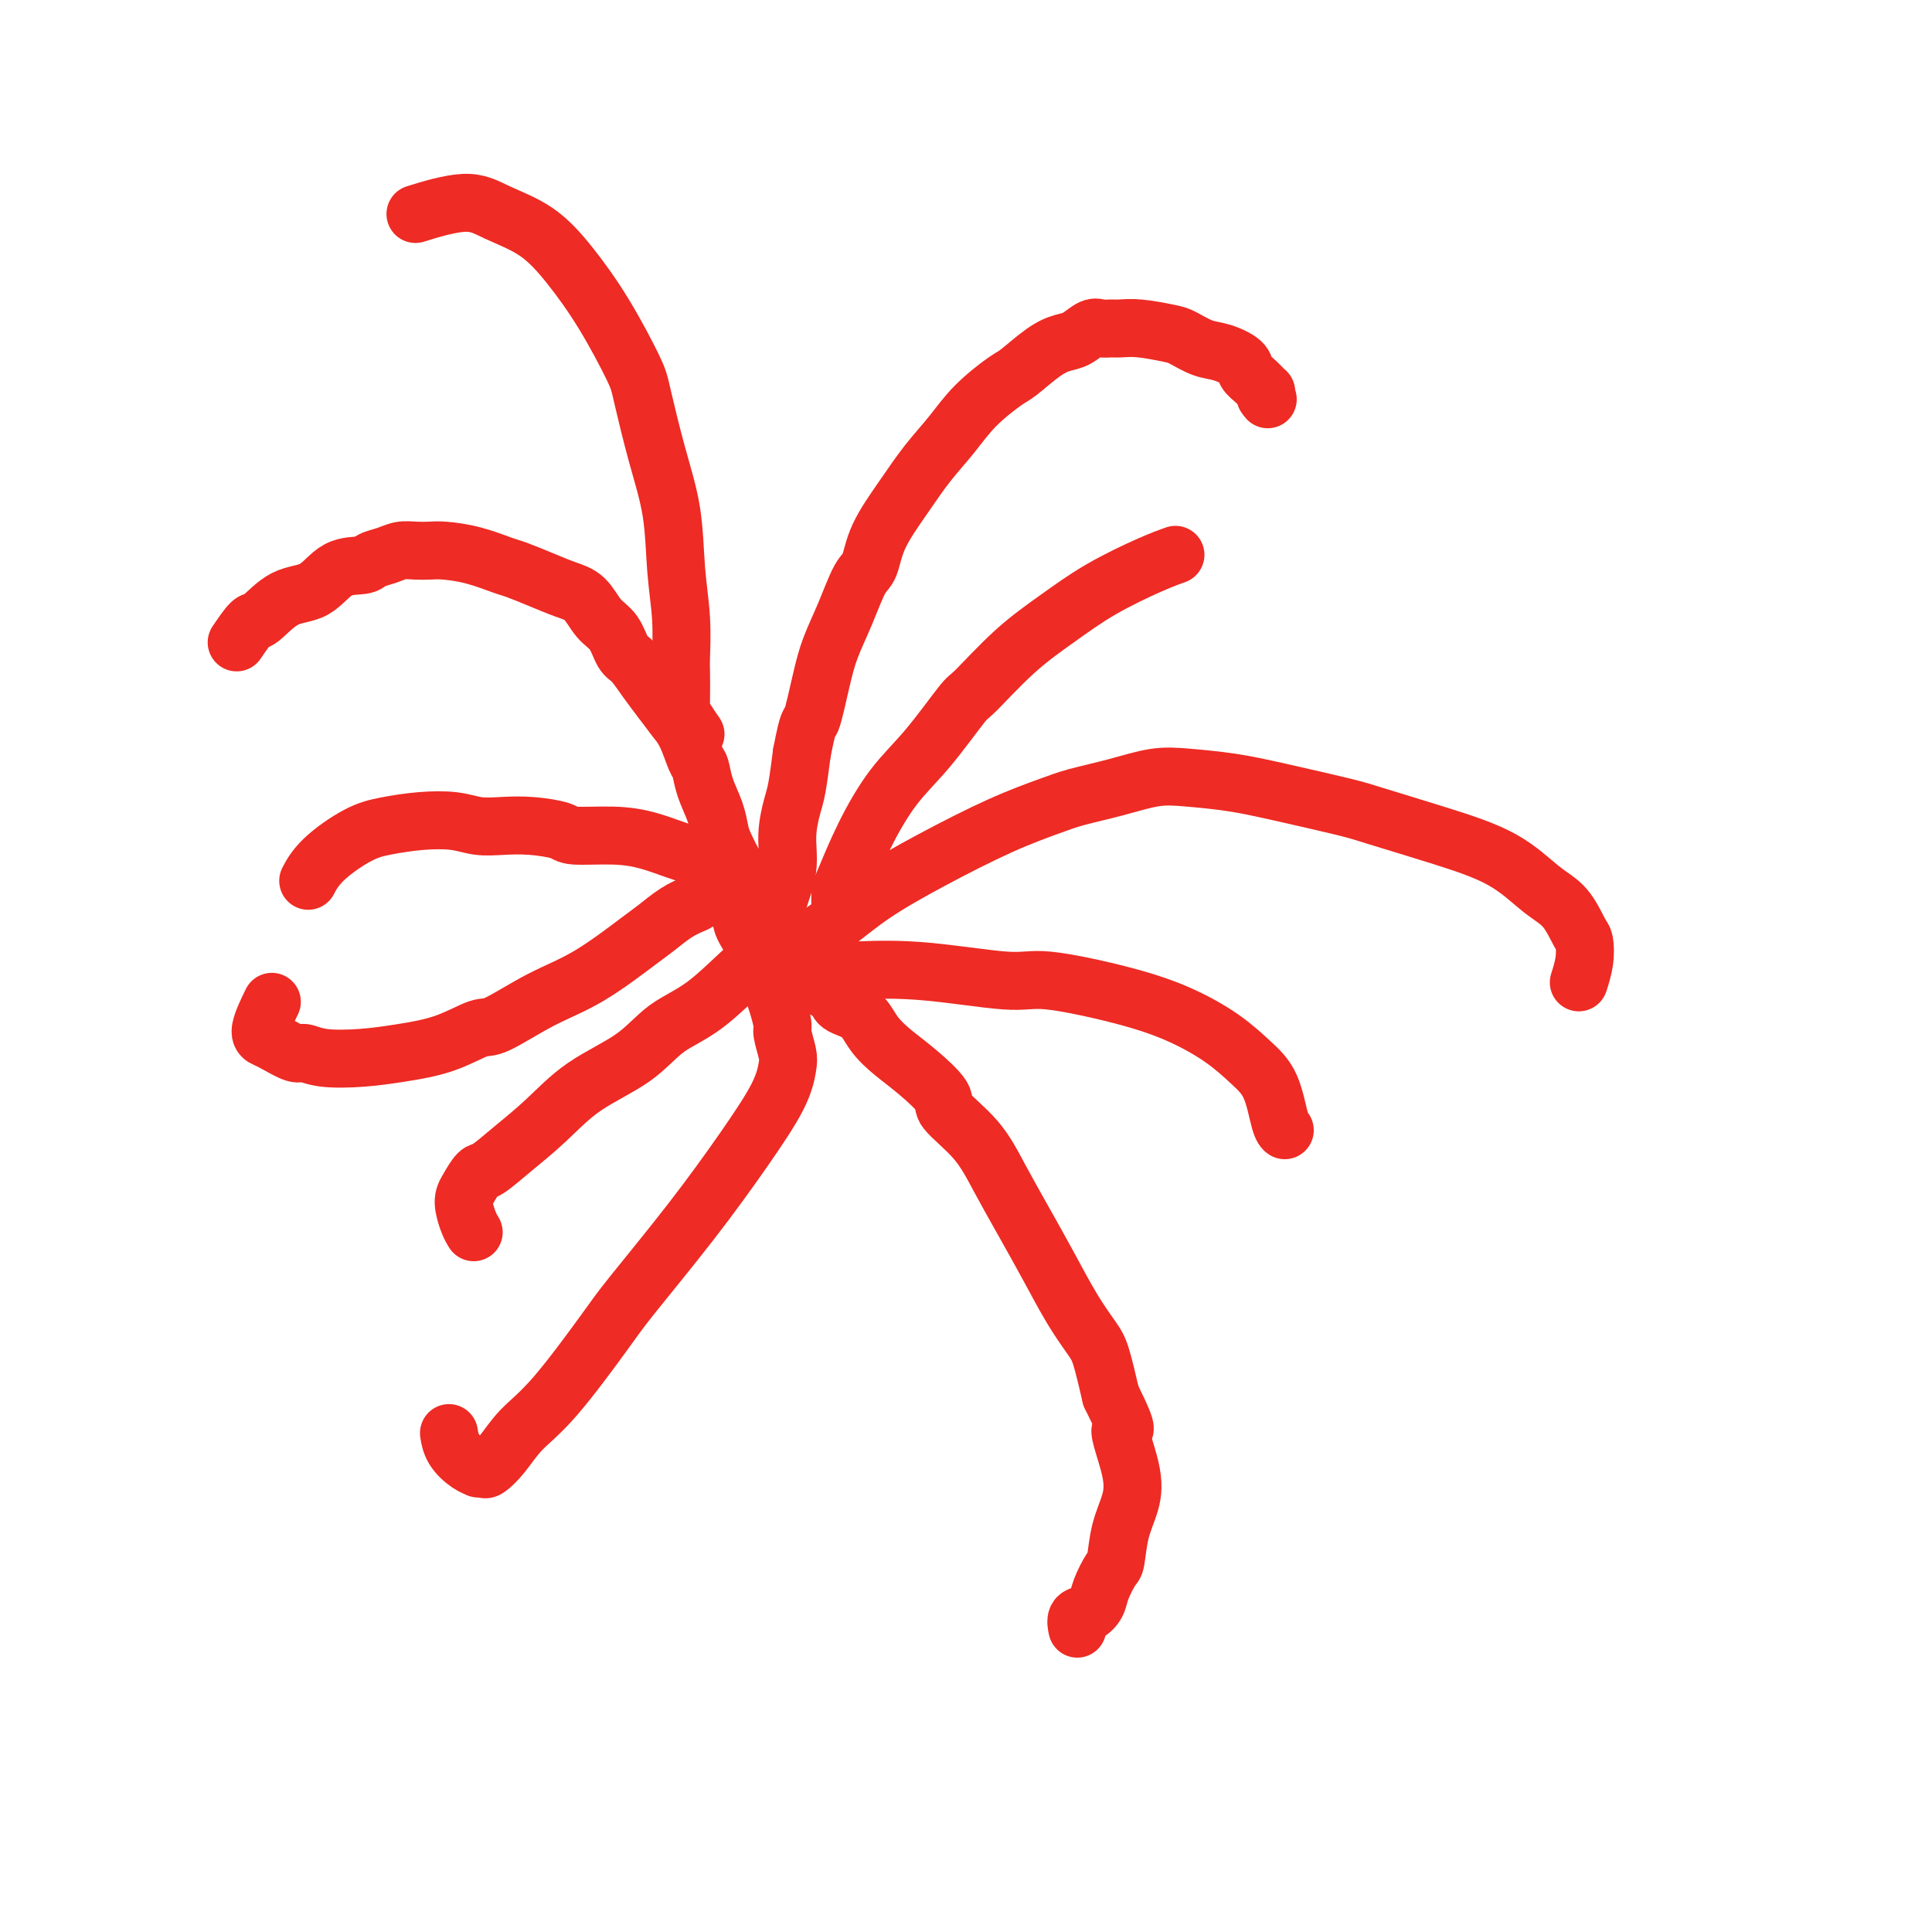 <svg viewBox='0 0 400 400' version='1.1' xmlns='http://www.w3.org/2000/svg' xmlns:xlink='http://www.w3.org/1999/xlink'><g fill='none' stroke='#EE2B24' stroke-width='12' stroke-linecap='round' stroke-linejoin='round'><path d='M49,133c1.153,-1.691 2.305,-3.381 3,-4c0.695,-0.619 0.932,-0.165 2,-1c1.068,-0.835 2.967,-2.959 5,-4c2.033,-1.041 4.200,-1.000 6,-2c1.800,-1.000 3.234,-3.042 5,-4c1.766,-0.958 3.865,-0.831 5,-1c1.135,-0.169 1.305,-0.634 2,-1c0.695,-0.366 1.916,-0.635 3,-1c1.084,-0.365 2.031,-0.828 3,-1c0.969,-0.172 1.961,-0.053 3,0c1.039,0.053 2.124,0.041 3,0c0.876,-0.041 1.542,-0.110 3,0c1.458,0.110 3.709,0.400 6,1c2.291,0.600 4.623,1.510 6,2c1.377,0.490 1.800,0.561 3,1c1.200,0.439 3.179,1.246 5,2c1.821,0.754 3.485,1.456 5,2c1.515,0.544 2.880,0.931 4,2c1.120,1.069 1.994,2.820 3,4c1.006,1.180 2.145,1.789 3,3c0.855,1.211 1.425,3.026 2,4c0.575,0.974 1.155,1.108 2,2c0.845,0.892 1.956,2.540 3,4c1.044,1.460 2.022,2.730 3,4'/><path d='M137,145c3.062,4.049 2.717,3.670 3,4c0.283,0.330 1.193,1.368 2,3c0.807,1.632 1.512,3.858 2,5c0.488,1.142 0.760,1.199 1,2c0.240,0.801 0.450,2.344 1,4c0.550,1.656 1.442,3.424 2,5c0.558,1.576 0.783,2.960 1,4c0.217,1.040 0.425,1.735 1,3c0.575,1.265 1.516,3.101 2,4c0.484,0.899 0.511,0.860 1,2c0.489,1.140 1.441,3.460 2,5c0.559,1.540 0.724,2.301 1,3c0.276,0.699 0.662,1.335 1,2c0.338,0.665 0.627,1.359 1,2c0.373,0.641 0.831,1.227 1,2c0.169,0.773 0.049,1.731 0,2c-0.049,0.269 -0.028,-0.151 0,0c0.028,0.151 0.062,0.875 0,1c-0.062,0.125 -0.219,-0.348 0,-1c0.219,-0.652 0.814,-1.484 1,-2c0.186,-0.516 -0.038,-0.715 0,-2c0.038,-1.285 0.339,-3.657 1,-6c0.661,-2.343 1.683,-4.658 2,-7c0.317,-2.342 -0.070,-4.710 0,-7c0.070,-2.290 0.596,-4.501 1,-6c0.404,-1.499 0.687,-2.285 1,-4c0.313,-1.715 0.657,-4.357 1,-7'/><path d='M166,156c1.437,-7.534 1.529,-5.868 2,-7c0.471,-1.132 1.320,-5.063 2,-8c0.680,-2.937 1.191,-4.880 2,-7c0.809,-2.120 1.916,-4.417 3,-7c1.084,-2.583 2.144,-5.452 3,-7c0.856,-1.548 1.509,-1.774 2,-3c0.491,-1.226 0.821,-3.453 2,-6c1.179,-2.547 3.209,-5.414 5,-8c1.791,-2.586 3.345,-4.889 5,-7c1.655,-2.111 3.412,-4.029 5,-6c1.588,-1.971 3.009,-3.996 5,-6c1.991,-2.004 4.553,-3.989 6,-5c1.447,-1.011 1.781,-1.049 3,-2c1.219,-0.951 3.324,-2.815 5,-4c1.676,-1.185 2.925,-1.691 4,-2c1.075,-0.309 1.978,-0.422 3,-1c1.022,-0.578 2.164,-1.620 3,-2c0.836,-0.380 1.365,-0.099 2,0c0.635,0.099 1.376,0.014 2,0c0.624,-0.014 1.132,0.042 2,0c0.868,-0.042 2.096,-0.181 4,0c1.904,0.181 4.482,0.681 6,1c1.518,0.319 1.974,0.456 3,1c1.026,0.544 2.620,1.496 4,2c1.380,0.504 2.545,0.559 4,1c1.455,0.441 3.199,1.266 4,2c0.801,0.734 0.659,1.376 1,2c0.341,0.624 1.163,1.229 2,2c0.837,0.771 1.687,1.708 2,2c0.313,0.292 0.089,-0.059 0,0c-0.089,0.059 -0.045,0.530 0,1'/><path d='M262,82c0.833,1.167 0.417,0.583 0,0'/><path d='M163,201c0.408,-0.752 0.816,-1.504 1,-2c0.184,-0.496 0.144,-0.735 0,-1c-0.144,-0.265 -0.391,-0.557 0,-1c0.391,-0.443 1.419,-1.038 3,-2c1.581,-0.962 3.714,-2.292 6,-4c2.286,-1.708 4.727,-3.795 8,-6c3.273,-2.205 7.380,-4.530 12,-7c4.620,-2.470 9.753,-5.086 14,-7c4.247,-1.914 7.609,-3.126 10,-4c2.391,-0.874 3.813,-1.409 6,-2c2.187,-0.591 5.140,-1.240 8,-2c2.860,-0.760 5.627,-1.633 8,-2c2.373,-0.367 4.354,-0.227 7,0c2.646,0.227 5.958,0.542 9,1c3.042,0.458 5.812,1.061 10,2c4.188,0.939 9.792,2.215 13,3c3.208,0.785 4.021,1.078 7,2c2.979,0.922 8.125,2.471 13,4c4.875,1.529 9.478,3.037 13,5c3.522,1.963 5.964,4.379 8,6c2.036,1.621 3.666,2.445 5,4c1.334,1.555 2.371,3.839 3,5c0.629,1.161 0.849,1.198 1,2c0.151,0.802 0.233,2.370 0,4c-0.233,1.630 -0.781,3.323 -1,4c-0.219,0.677 -0.110,0.339 0,0'/><path d='M167,202c1.467,1.206 2.933,2.412 4,3c1.067,0.588 1.733,0.558 2,1c0.267,0.442 0.134,1.355 1,2c0.866,0.645 2.731,1.023 4,2c1.269,0.977 1.943,2.552 3,4c1.057,1.448 2.498,2.769 4,4c1.502,1.231 3.065,2.374 5,4c1.935,1.626 4.242,3.737 5,5c0.758,1.263 -0.035,1.678 1,3c1.035,1.322 3.896,3.552 6,6c2.104,2.448 3.449,5.113 5,8c1.551,2.887 3.308,5.994 5,9c1.692,3.006 3.321,5.910 5,9c1.679,3.090 3.409,6.364 5,9c1.591,2.636 3.044,4.633 4,6c0.956,1.367 1.416,2.105 2,4c0.584,1.895 1.292,4.948 2,8'/><path d='M230,289c4.671,9.393 2.348,6.377 2,7c-0.348,0.623 1.278,4.885 2,8c0.722,3.115 0.540,5.082 0,7c-0.540,1.918 -1.439,3.788 -2,6c-0.561,2.212 -0.783,4.768 -1,6c-0.217,1.232 -0.430,1.141 -1,2c-0.570,0.859 -1.498,2.669 -2,4c-0.502,1.331 -0.579,2.185 -1,3c-0.421,0.815 -1.185,1.591 -2,2c-0.815,0.409 -1.683,0.450 -2,1c-0.317,0.550 -0.085,1.610 0,2c0.085,0.390 0.024,0.112 0,0c-0.024,-0.112 -0.012,-0.056 0,0'/><path d='M150,186c1.231,1.045 2.462,2.089 3,3c0.538,0.911 0.381,1.688 1,3c0.619,1.312 2.012,3.161 3,5c0.988,1.839 1.570,3.670 2,5c0.430,1.330 0.707,2.159 1,3c0.293,0.841 0.601,1.693 1,3c0.399,1.307 0.889,3.069 1,4c0.111,0.931 -0.156,1.032 0,2c0.156,0.968 0.737,2.802 1,4c0.263,1.198 0.208,1.759 0,3c-0.208,1.241 -0.570,3.163 -2,6c-1.430,2.837 -3.928,6.589 -7,11c-3.072,4.411 -6.720,9.480 -11,15c-4.280,5.520 -9.194,11.491 -12,15c-2.806,3.509 -3.505,4.555 -6,8c-2.495,3.445 -6.787,9.287 -10,13c-3.213,3.713 -5.348,5.296 -7,7c-1.652,1.704 -2.819,3.529 -4,5c-1.181,1.471 -2.374,2.589 -3,3c-0.626,0.411 -0.686,0.116 -1,0c-0.314,-0.116 -0.883,-0.053 -1,0c-0.117,0.053 0.217,0.094 0,0c-0.217,-0.094 -0.986,-0.324 -2,-1c-1.014,-0.676 -2.273,-1.797 -3,-3c-0.727,-1.203 -0.922,-2.486 -1,-3c-0.078,-0.514 -0.039,-0.257 0,0'/><path d='M144,187c-1.295,0.548 -2.589,1.095 -4,2c-1.411,0.905 -2.938,2.166 -4,3c-1.062,0.834 -1.660,1.240 -4,3c-2.340,1.760 -6.422,4.873 -10,7c-3.578,2.127 -6.653,3.266 -10,5c-3.347,1.734 -6.965,4.062 -9,5c-2.035,0.938 -2.487,0.487 -4,1c-1.513,0.513 -4.086,1.990 -7,3c-2.914,1.010 -6.168,1.555 -9,2c-2.832,0.445 -5.242,0.792 -8,1c-2.758,0.208 -5.866,0.277 -8,0c-2.134,-0.277 -3.296,-0.900 -4,-1c-0.704,-0.100 -0.952,0.323 -2,0c-1.048,-0.323 -2.897,-1.390 -4,-2c-1.103,-0.610 -1.461,-0.761 -2,-1c-0.539,-0.239 -1.261,-0.564 -1,-2c0.261,-1.436 1.503,-3.982 2,-5c0.497,-1.018 0.248,-0.509 0,0'/><path d='M174,189c-0.029,-1.555 -0.059,-3.110 0,-4c0.059,-0.890 0.205,-1.115 1,-3c0.795,-1.885 2.239,-5.431 4,-9c1.761,-3.569 3.840,-7.163 6,-10c2.160,-2.837 4.402,-4.918 7,-8c2.598,-3.082 5.551,-7.166 7,-9c1.449,-1.834 1.394,-1.419 3,-3c1.606,-1.581 4.872,-5.159 8,-8c3.128,-2.841 6.117,-4.943 9,-7c2.883,-2.057 5.659,-4.067 9,-6c3.341,-1.933 7.246,-3.790 10,-5c2.754,-1.210 4.358,-1.774 5,-2c0.642,-0.226 0.321,-0.113 0,0'/><path d='M144,152c-0.732,-1.056 -1.464,-2.113 -2,-3c-0.536,-0.887 -0.875,-1.605 -1,-2c-0.125,-0.395 -0.037,-0.466 0,-2c0.037,-1.534 0.022,-4.531 0,-6c-0.022,-1.469 -0.053,-1.411 0,-3c0.053,-1.589 0.190,-4.824 0,-8c-0.190,-3.176 -0.705,-6.293 -1,-10c-0.295,-3.707 -0.369,-8.003 -1,-12c-0.631,-3.997 -1.819,-7.694 -3,-12c-1.181,-4.306 -2.357,-9.222 -3,-12c-0.643,-2.778 -0.754,-3.419 -2,-6c-1.246,-2.581 -3.626,-7.104 -6,-11c-2.374,-3.896 -4.743,-7.166 -7,-10c-2.257,-2.834 -4.403,-5.232 -7,-7c-2.597,-1.768 -5.645,-2.907 -8,-4c-2.355,-1.093 -4.019,-2.140 -7,-2c-2.981,0.140 -7.280,1.469 -9,2c-1.720,0.531 -0.860,0.266 0,0'/><path d='M153,184c-1.599,-1.059 -3.199,-2.119 -4,-3c-0.801,-0.881 -0.804,-1.585 -1,-2c-0.196,-0.415 -0.585,-0.541 -2,-1c-1.415,-0.459 -3.856,-1.250 -6,-2c-2.144,-0.750 -3.990,-1.459 -6,-2c-2.010,-0.541 -4.186,-0.916 -7,-1c-2.814,-0.084 -6.268,0.122 -8,0c-1.732,-0.122 -1.742,-0.572 -3,-1c-1.258,-0.428 -3.765,-0.833 -6,-1c-2.235,-0.167 -4.197,-0.094 -6,0c-1.803,0.094 -3.448,0.211 -5,0c-1.552,-0.211 -3.010,-0.749 -5,-1c-1.990,-0.251 -4.513,-0.214 -7,0c-2.487,0.214 -4.940,0.604 -7,1c-2.060,0.396 -3.727,0.797 -6,2c-2.273,1.203 -5.150,3.209 -7,5c-1.850,1.791 -2.671,3.369 -3,4c-0.329,0.631 -0.164,0.316 0,0'/><path d='M169,201c1.642,-0.018 3.283,-0.035 4,0c0.717,0.035 0.508,0.123 3,0c2.492,-0.123 7.685,-0.456 14,0c6.315,0.456 13.752,1.702 18,2c4.248,0.298 5.307,-0.353 9,0c3.693,0.353 10.018,1.711 15,3c4.982,1.289 8.620,2.510 12,4c3.380,1.490 6.503,3.251 9,5c2.497,1.749 4.368,3.488 6,5c1.632,1.512 3.025,2.797 4,5c0.975,2.203 1.532,5.324 2,7c0.468,1.676 0.848,1.907 1,2c0.152,0.093 0.076,0.046 0,0'/><path d='M161,196c-1.721,0.897 -3.441,1.795 -6,4c-2.559,2.205 -5.956,5.719 -9,8c-3.044,2.281 -5.734,3.330 -8,5c-2.266,1.670 -4.109,3.961 -7,6c-2.891,2.039 -6.829,3.826 -10,6c-3.171,2.174 -5.574,4.735 -8,7c-2.426,2.265 -4.875,4.233 -7,6c-2.125,1.767 -3.926,3.334 -5,4c-1.074,0.666 -1.423,0.431 -2,1c-0.577,0.569 -1.384,1.943 -2,3c-0.616,1.057 -1.041,1.799 -1,3c0.041,1.201 0.550,2.862 1,4c0.450,1.138 0.843,1.754 1,2c0.157,0.246 0.079,0.123 0,0'/></g>
</svg>